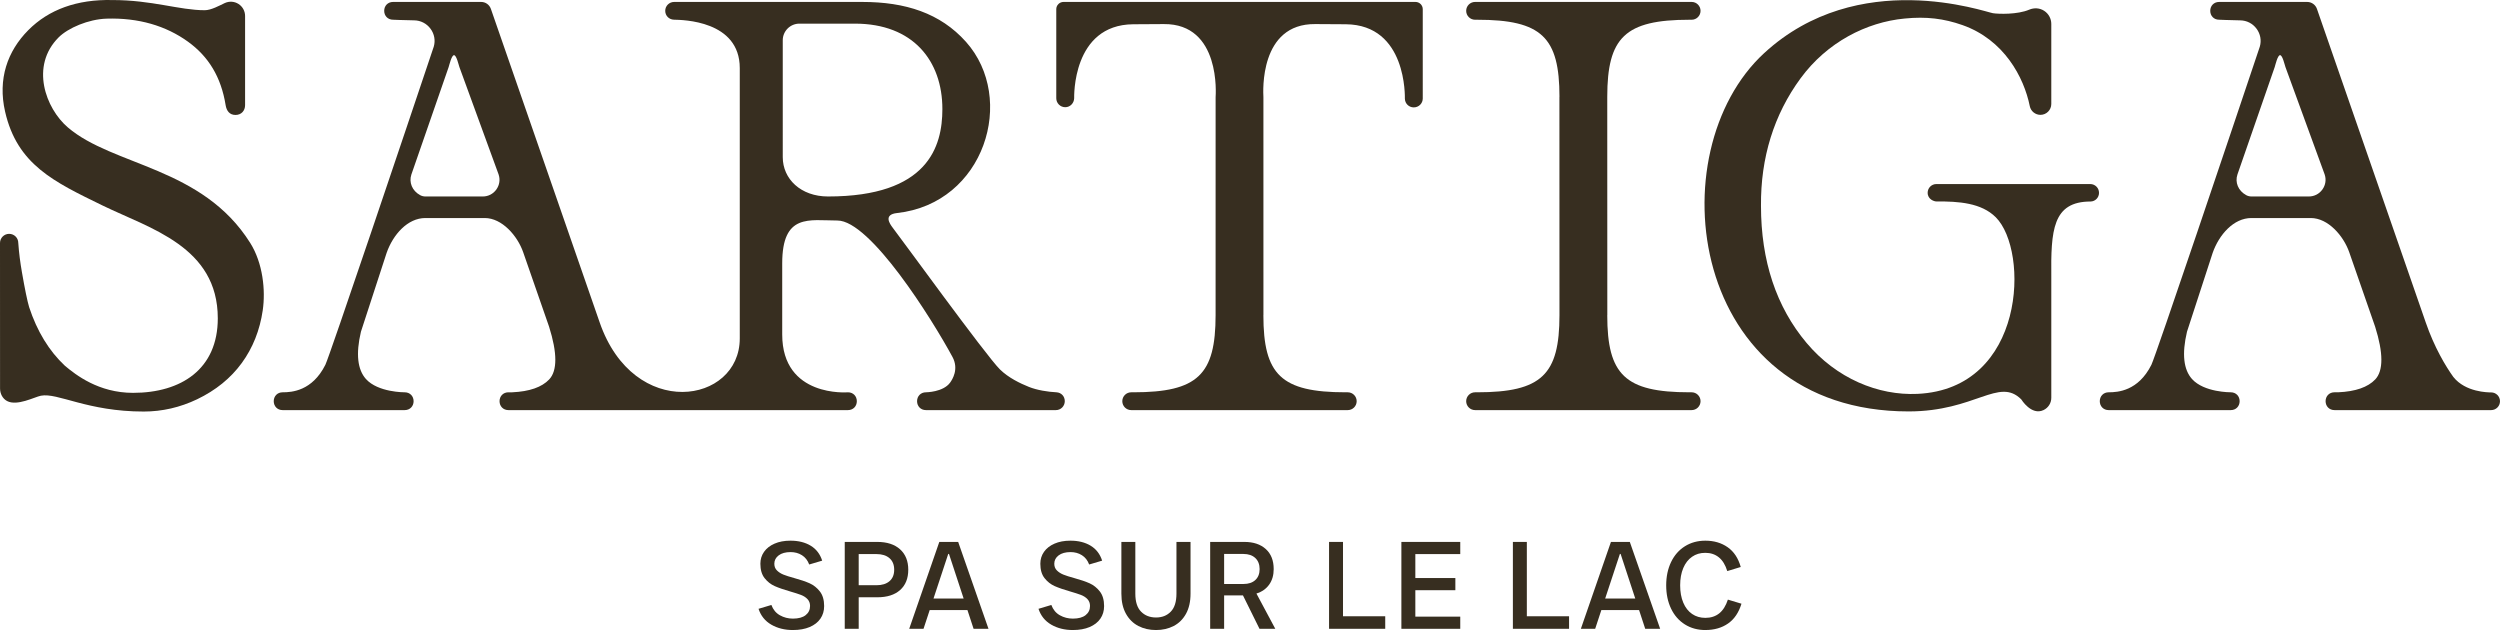 <svg xmlns="http://www.w3.org/2000/svg" id="Layer_1" viewBox="0 0 4761.64 1200"><defs><style>      .st0 {        fill: #372e20;      }    </style></defs><g><path class="st0" d="M3997.93,367.21c0,9.03-7.01,16.32-15.91,16.6-72.67,0-75.91,54.74-75,144.37v229.46c0,10.04-5.67,19.03-14.78,23.41-23.1,11.09-42.36-20.29-42.36-20.29-42.89-42.89-87.26,22.86-214.62,22.86-419.48,0-479.83-494.21-274.99-682.57,179.29-164.86,420.12-78.32,435.63-75.89,10.57,1.66,46.61,2.83,69.04-6.72,9.39-4,19.96-3.36,28.47,2.15,8.54,5.55,13.61,14.9,13.61,25.06v152.42c0,11.42-9.27,20.69-20.69,20.69-9.8,0-18.34-6.97-20.29-16.6-11.16-55.3-49.24-126.6-128.29-154.4-35.23-12.39-68.82-16.6-110.17-12.43-72.65,6.88-147.76,45.19-198.14,113.91-50.78,69.24-76.13,150.96-75.36,242.92,0,104.68,29.16,192.39,86.7,260.86,57.06,67.91,136.59,100.63,211.3,97.19,206.32-9.51,213-272.58,149.23-336.35-27.45-27.45-70.61-30.49-113.05-30.13-4.46,0-16.73-4.03-16.73-16.6,0-9.15,7.45-16.56,16.6-16.56h293.14c9.19,0,16.64,7.45,16.64,16.64Z"></path><path class="st0" d="M34.83,462.8c1.34,19.07,3.68,36.93,6.92,55.6,5.63,32.43,10.24,54.79,13.73,66.53,15.06,45.96,38.07,83.66,68.23,111.81,20.61,17.17,63.92,51.51,129.7,51.51,91.75,0,161.41-45.17,161.41-141.9,0-136.66-129.23-170.99-219.35-214.88C102.24,346.06,32.79,313.4,9.72,212.67c-14.23-62.13,4.41-115.13,44.02-155.09C92.97,17.97,146.83-1.38,213.77.08c76.34,0,127.8,19.38,176.21,19.38,12.24,0,28.48-9.1,38.04-13.59,8.75-4.01,18.47-3.32,26.28,1.7,7.82,5.02,12.51,13.57,12.51,22.88v169.87c0,10.29-6.88,18.63-18.23,18.63s-17.1-7.91-18.82-18.63c-8.62-53.76-32.6-92.61-71.59-120.83-42.23-30.53-94.45-45.85-155.09-43.98-34.68,1.07-73.49,17.77-91.44,35.72-54.39,54.39-24.91,135.02,17.52,171.39,86.24,73.9,256.1,74.9,347.41,220.08,24.12,38.36,29.44,90.09,23.85,128.36-5.51,37.9-18.95,71.68-40.01,100.47-21.02,28.83-49.61,51.99-84.91,68.92-32.52,15.55-66.69,23.4-101.8,23.4-107.57,0-164.11-36.49-195.91-30.13-11.91,2.38-45.25,20.25-64.3,10.12-8.71-4.63-13.4-14.13-13.4-24.05l-.09-276.98h0c0-9.61,7.8-17.41,17.42-17.41s17.41,7.65,17.41,17.42h0Z"></path><path class="st0" d="M2406.41,600.24l-.04-415.17c-.54-10.44-7.78-140.25,98.78-139.22l58.21.36c116.94,1.05,112.37,139.93,112.44,141.89.28,9.23,7.7,16.44,16.93,16.44,9.56,0,17.13-7.57,17.13-16.93V17.17c-.16-7.45-6.32-13.48-13.81-13.48h-670.4c-7.49,0-13.65,6.03-13.81,13.48v169.96h0c0,9.36,7.61,17.06,17.06,17.06s16.75-7.69,17.02-17.05c.05-1.84-4.15-139.87,112.41-140.92l58.21-.36c109.39-1.06,98.95,135.88,98.78,139.22l-.04,415.17c0,113.12-33.65,146.94-156.65,146.94h-4.07c-9.37,0-16.96,7.6-16.96,16.96s7.6,16.96,16.96,16.96h412.46c9.37,0,16.96-7.59,16.96-16.96,0-9.37-7.6-16.96-16.96-16.96h-4.07c-123.01,0-156.65-33.51-156.65-146.94h.11Z"></path><path class="st0" d="M3061.27,184.55c0-113.12,33.65-146.94,156.65-146.94h4.07c9.37,0,16.96-7.6,16.96-16.96s-7.6-16.96-16.96-16.96h-412.46c-9.37,0-16.96,7.59-16.96,16.96,0,9.37,7.6,16.96,16.96,16.96h4.07c123.01,0,156.65,33.51,156.65,146.94h-.11s.11,415.69.11,415.69c0,113.12-33.65,146.94-156.65,146.94h-4.07c-9.37,0-16.96,7.6-16.96,16.96s7.6,16.96,16.96,16.96h412.46c9.37,0,16.96-7.59,16.96-16.96s-7.6-16.96-16.96-16.96h-4.07c-123.01,0-156.65-33.51-156.65-146.94h.11s-.11-415.69-.11-415.69Z"></path><path class="st0" d="M2012.22,747.18c-16.44-.74-37.31-4.21-52.19-10.15-17.1-6.86-39.06-17.34-55.51-33.46-26.1-25.59-194.3-257.61-204.54-270.31-5.38-7.2-17.63-24.63,8.54-27.5,167.22-18.39,227.81-218.12,131.33-326.09-49.07-54.91-115.74-75.97-197.36-75.97h-358.54c-9.28,0-16.92,7.55-16.92,16.92s7.29,16.62,16.57,16.88c16.34.46,125.41,1.36,125.41,92.22v514.86c0,124.63-201.8,157.39-266.87-30.58L934.92,16.79c-2.78-7.85-10.19-13.1-18.48-13.1h-167.74c-10.22,0-16.93,7.59-16.93,16.94s6.72,16.94,16.94,16.94c0,0,19.11.86,40.15,1.18,12.45.17,23.77,5.99,31.15,16.01,7.38,9.94,9.59,22.47,6.16,34.1-51.11,152.46-198.65,590.43-206.47,606-25.12,50.01-64.08,52.33-81.35,52.33-10.24,0-16.97,7.59-16.97,16.96s6.73,16.96,16.96,16.96h232.47c10.24,0,16.97-7.59,16.97-16.96s-6.73-16.96-16.97-16.96c0,0-50.84.42-73.87-25.38-15.77-17.67-19.57-47.38-9.46-90.07l48.94-150.2c12.15-34.71,40-66.27,73.67-66.27h113.2c32.97,0,62.34,33.94,73.19,65.09l49.37,142c15.75,49.98,15.79,83.69.22,100.26-14.02,14.83-37.69,23.11-70.53,24.56h-7.12c-10.23,0-16.96,7.59-16.96,16.96s6.73,16.96,16.96,16.96h646.58c10.24,0,16.97-7.59,16.97-16.96s-6.73-16.96-16.97-16.96c0,0-125.15,10.59-125.15-110.07,0-6.85,0-135.53,0-135.53,0-95.9,51.7-81.59,105.14-81.59,62.67,0,180.31,187.91,219.16,259.86,12.58,23.3-.35,43.16-4.6,48.97-13.3,18.19-45.89,18.35-45.89,18.35-10.24,0-16.97,7.59-16.97,16.96s6.73,16.96,16.96,16.96h247.51c9.33,0,16.88-7.59,16.88-17.05s-6.94-16.4-15.84-16.87ZM945.42,360.87c-6.08,8.5-15.49,13.36-25.95,13.36h-109.05c-3.51,0-7.01-.81-10.09-2.48-15.56-8.43-21.71-24.59-16.83-39.3l71.01-204.69c1.46-4.42,5.59-22.68,10.25-22.68s8.69,18.18,10.2,22.53l74.62,204.41c3.43,9.85,1.87,20.35-4.16,28.85ZM1577.15,374.23c-52.08,0-86.27-33.52-86.27-74.87V76.65c0-17.39,14.23-31.62,31.62-31.62h105.96c110.65,0,166.46,70.81,166.46,162.74,0,71.61-27.54,166.46-217.77,166.46Z"></path><path class="st0" d="M4744.76,747.41c-2.93,0-15.11-.05-29.51-3.79-14.35-3.69-30.93-11.07-42.5-25.67-14.4-20.01-36.24-56.3-52.61-103.96l-207.21-597.21c-2.78-7.83-10.21-13.09-18.5-13.09h-167.74c-10.21,0-16.93,7.58-16.93,16.93s6.72,16.93,16.93,16.93c0,0,19.1.86,40.18,1.21,12.43.15,23.75,5.96,31.13,15.97,7.38,9.96,9.6,22.49,6.17,34.11-51.09,152.48-198.67,590.44-206.5,606.01-25.12,50.03-64.08,52.31-81.32,52.31-10.26,0-16.98,7.63-16.98,16.98s6.72,16.98,16.98,16.98h232.48c10.21,0,16.93-7.63,16.93-16.98s-6.72-16.98-16.93-16.98c0,0-50.84.45-73.89-25.37-15.77-17.64-19.56-47.36-9.45-90.06l48.92-150.2c12.18-34.72,40.03-66.26,73.69-66.26h113.21c32.95,0,62.31,33.91,73.18,65.09l49.38,142.01c15.72,49.98,15.77,83.69.2,100.27-14,14.81-37.7,23.1-70.55,24.51h-7.08c-10.26,0-16.98,7.63-16.98,16.98s6.72,16.98,16.98,16.98h298.33c4.65,0,8.89-1.87,11.93-4.96,3.08-3.08,4.95-7.28,4.95-11.93,0-9.3-7.53-16.83-16.88-16.83ZM4423.39,360.89c-6.06,8.49-15.47,13.34-25.93,13.34h-109.06c-3.49,0-6.97-.81-10.06-2.48-15.57-8.44-21.73-24.61-16.83-39.32l71.01-204.68c1.42-4.4,5.56-22.69,10.21-22.69s8.69,18.19,10.21,22.54l74.65,204.43c3.44,9.86,1.87,20.32-4.19,28.86Z"></path></g><g><path class="st0" d="M1510.26,1200c-15.7,0-29.45-3.43-41.26-10.28-11.81-6.86-19.9-16.9-24.25-30.14l24.48-7.33c3.26,8.83,8.66,15.37,16.2,19.62,7.53,4.25,15.81,6.38,24.83,6.38,10.57,0,18.65-2.21,24.25-6.62,5.59-4.41,8.39-10.24,8.39-17.49,0-5.2-1.63-9.53-4.89-13-3.26-3.46-7.42-6.14-12.47-8.04-5.05-1.89-11.93-4.1-20.63-6.62-12.12-3.47-21.91-6.86-29.37-10.17-7.46-3.31-13.87-8.35-19.23-15.13-5.36-6.77-8.04-15.92-8.04-27.42,0-8.51,2.33-16.07,6.99-22.69,4.66-6.62,11.3-11.82,19.93-15.6,8.62-3.78,18.76-5.67,30.42-5.67,15.07,0,27.89,3.19,38.46,9.57,10.57,6.38,17.87,15.88,21.91,28.49l-24.71,7.33c-2.95-7.88-7.57-13.79-13.87-17.73-6.29-3.94-13.48-5.91-21.56-5.91-9.64,0-17.21,2.09-22.73,6.26-5.52,4.18-8.28,9.5-8.28,15.96,0,5.2,1.67,9.46,5.01,12.77,3.34,3.31,7.46,5.95,12.35,7.92,4.9,1.97,11.69,4.14,20.4,6.5,12.12,3.31,21.95,6.66,29.49,10.04,7.54,3.39,14.03,8.55,19.47,15.49,5.44,6.94,8.16,16.23,8.16,27.89,0,9.14-2.37,17.14-7.11,23.99-4.74,6.86-11.58,12.17-20.52,15.96-8.94,3.78-19.55,5.67-31.82,5.67Z"></path><path class="st0" d="M1608.94,1197.64v-165.47h62.01c18.49,0,32.94,4.69,43.36,14.07,10.41,9.38,15.62,22.34,15.62,38.89s-5.17,29.43-15.5,38.65c-10.34,9.22-24.83,13.83-43.48,13.83h-35.43v60.04h-26.57ZM1669.32,1114.66c10.57,0,18.84-2.56,24.83-7.68,5.98-5.12,8.98-12.41,8.98-21.87s-3-16.79-8.98-21.99c-5.99-5.2-14.26-7.8-24.83-7.8h-33.8v59.33h33.8Z"></path><path class="st0" d="M1824.98,1032.15h-35.91l-57.35,165.51h27.27l11.77-35.71h71.88l11.72,35.71h28.39l-57.76-165.51ZM1778.02,1139.95l28.04-84.88h1.43l27.89,84.88h-57.35Z"></path><path class="st0" d="M2043.48,1200c-15.7,0-29.45-3.43-41.26-10.28-11.81-6.86-19.9-16.9-24.25-30.14l24.48-7.33c3.26,8.83,8.66,15.37,16.2,19.62,7.53,4.25,15.81,6.38,24.83,6.38,10.57,0,18.65-2.21,24.25-6.62,5.59-4.41,8.39-10.24,8.39-17.49,0-5.2-1.63-9.53-4.89-13-3.26-3.46-7.42-6.14-12.47-8.04-5.05-1.89-11.93-4.1-20.63-6.62-12.12-3.47-21.91-6.86-29.37-10.17-7.46-3.31-13.87-8.35-19.23-15.13-5.36-6.77-8.04-15.92-8.04-27.42,0-8.51,2.33-16.07,6.99-22.69,4.66-6.62,11.3-11.82,19.93-15.6,8.62-3.78,18.76-5.67,30.42-5.67,15.07,0,27.89,3.19,38.46,9.57,10.57,6.38,17.87,15.88,21.91,28.49l-24.71,7.33c-2.95-7.88-7.57-13.79-13.87-17.73-6.29-3.94-13.48-5.91-21.56-5.91-9.64,0-17.21,2.09-22.73,6.26-5.52,4.18-8.28,9.5-8.28,15.96,0,5.2,1.67,9.46,5.01,12.77,3.34,3.31,7.46,5.95,12.35,7.92,4.9,1.97,11.69,4.14,20.4,6.5,12.12,3.31,21.95,6.66,29.49,10.04,7.54,3.39,14.03,8.55,19.47,15.49,5.44,6.94,8.16,16.23,8.16,27.89,0,9.14-2.37,17.14-7.11,23.99-4.74,6.86-11.58,12.17-20.52,15.96-8.94,3.78-19.55,5.67-31.82,5.67Z"></path><path class="st0" d="M2201.81,1200c-12.44,0-23.63-2.56-33.57-7.68-9.95-5.12-17.84-12.89-23.66-23.29-5.83-10.4-8.74-23.17-8.74-38.3v-98.57h26.57v98.57c0,15.45,3.65,26.87,10.96,34.28,7.3,7.41,16.79,11.11,28.44,11.11s20.86-3.7,28.09-11.11c7.23-7.41,10.84-18.83,10.84-34.28v-98.57h26.81v98.57c0,15.13-2.88,27.89-8.63,38.3-5.75,10.4-13.6,18.17-23.54,23.29-9.95,5.12-21.14,7.68-33.57,7.68Z"></path><path class="st0" d="M2304.96,1197.64v-165.47h65.27c17.09,0,30.65,4.53,40.68,13.59,10.02,9.07,15.04,21.79,15.04,38.18,0,11.66-2.88,21.51-8.63,29.55-5.75,8.04-13.83,13.71-24.24,17.02l35.9,67.13h-30.07l-31.47-63.59h-35.9v63.59h-26.57ZM2368.37,1112.3c9.63,0,17.17-2.52,22.61-7.56,5.44-5.04,8.16-11.97,8.16-20.8s-2.76-16.03-8.28-21.16c-5.52-5.12-13.02-7.68-22.5-7.68h-36.83v57.21h36.83Z"></path><path class="st0" d="M2531.39,1197.64v-165.47h26.57v141.6h80.43v23.87h-107Z"></path><path class="st0" d="M2669.16,1197.64v-165.47h112.13v23.17h-85.55v45.62h76.23v23.17h-76.23v50.35h85.55v23.17h-112.13Z"></path><path class="st0" d="M2881.53,1197.64v-165.47h26.57v141.6h80.43v23.87h-107Z"></path><path class="st0" d="M3104.22,1032.15h-35.92l-57.3,165.51h27.27l11.77-35.71h71.83l11.72,35.71h28.45l-57.81-165.51ZM3057.31,1139.95l28.04-84.88h1.38l27.88,84.88h-57.3Z"></path><path class="st0" d="M3248.12,1200c-14.61,0-27.59-3.55-38.93-10.64-11.35-7.09-20.13-17.1-26.34-30.02-6.22-12.92-9.33-27.73-9.33-44.44s3.11-31.52,9.33-44.44c6.21-12.92,14.99-22.93,26.34-30.02,11.34-7.09,24.32-10.64,38.93-10.64,16.47,0,30.66,4.18,42.55,12.53,11.89,8.35,20.16,20.88,24.83,37.59l-25.64,7.8c-3.58-11.66-8.9-20.37-15.97-26.12-7.07-5.75-15.66-8.63-25.76-8.63s-18.07,2.48-25.29,7.45c-7.23,4.96-12.82,12.14-16.79,21.51-3.96,9.38-5.94,20.37-5.94,32.97s1.98,23.6,5.94,32.98c3.96,9.38,9.56,16.55,16.79,21.51,7.23,4.96,15.66,7.44,25.29,7.44,10.41,0,19.19-2.84,26.34-8.51,7.15-5.67,12.66-14.42,16.55-26.24l25.88,7.8c-5.13,16.87-13.64,29.43-25.53,37.7-11.89,8.27-26.31,12.41-43.25,12.41Z"></path></g></svg>